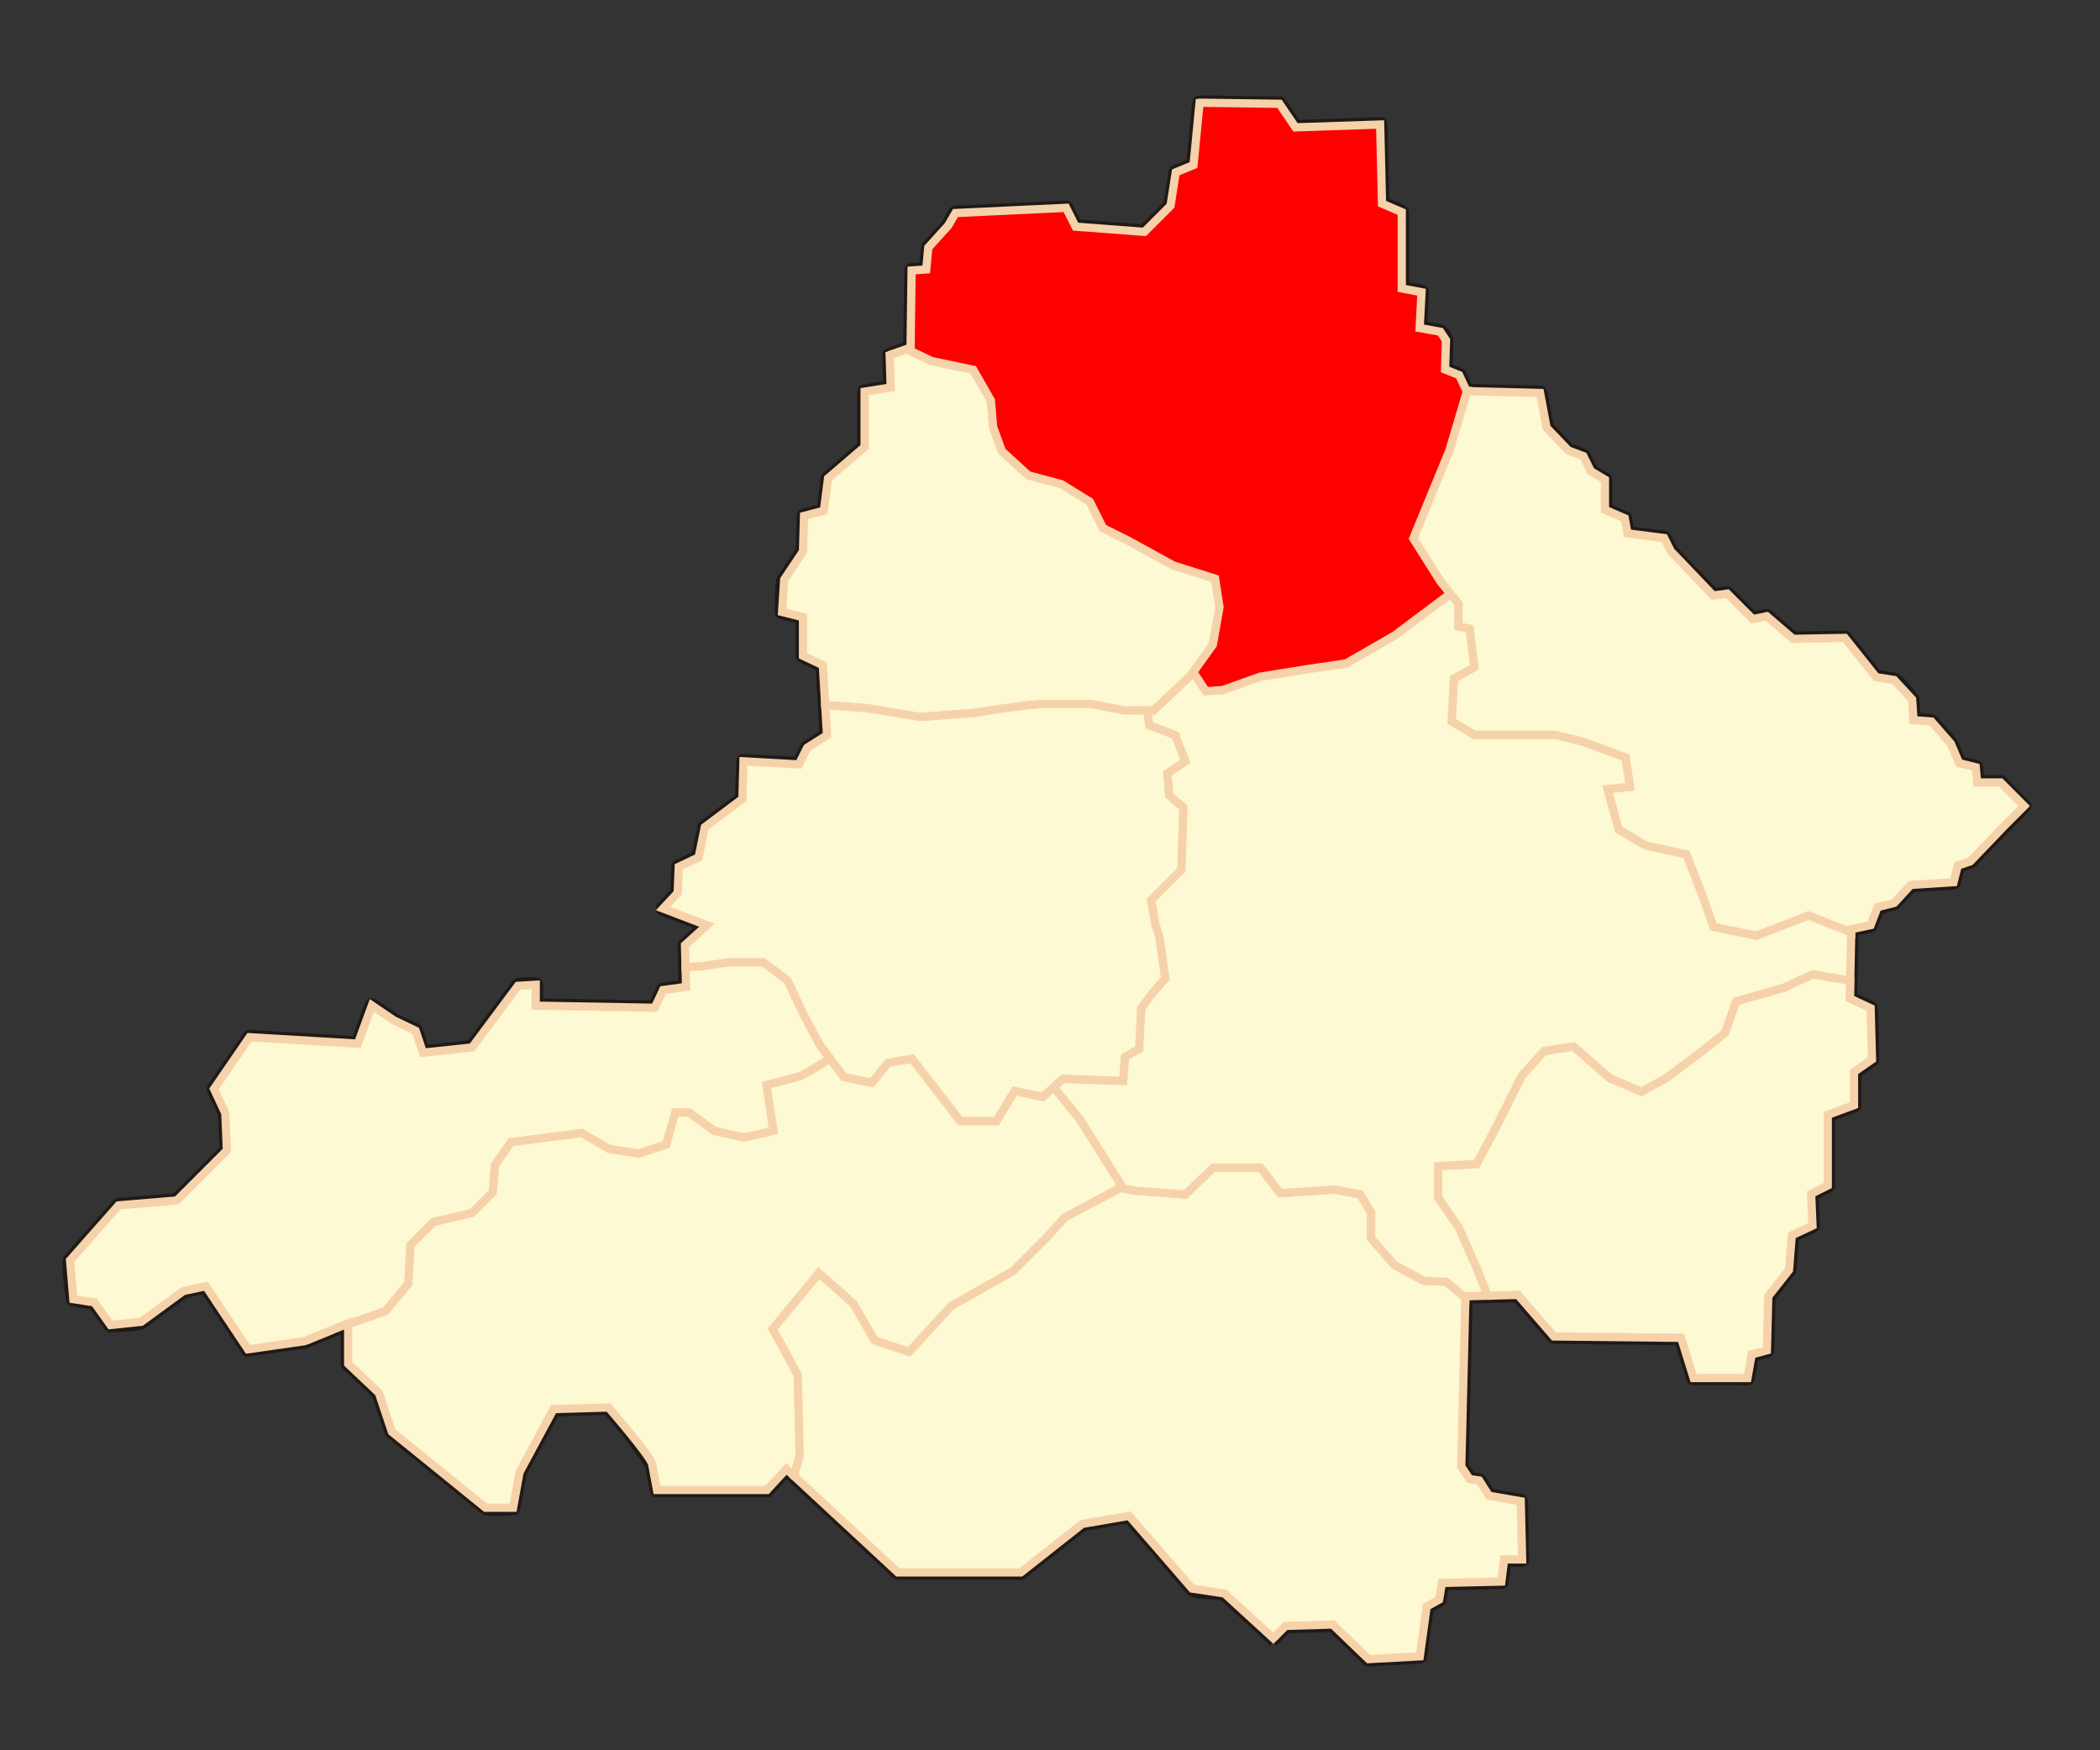 <?xml version="1.0" encoding="iso-8859-1"?>
<!DOCTYPE svg PUBLIC "-//W3C//DTD SVG 1.0//EN" "http://www.w3.org/TR/2001/REC-SVG-20010904/DTD/svg10.dtd">
<!-- Creator: CorelDRAW -->
<svg xmlns="http://www.w3.org/2000/svg" xmlns:odm="http://product.corel.com/CGS/11/cddns/" xmlns:corel-charset="http://product.corel.com/CGS/11/cddns/" xml:space="preserve" width="180mm" height="150mm" shape-rendering="geometricPrecision" text-rendering="geometricPrecision" image-rendering="optimizeQuality" fill-rule="evenodd"
     viewBox="0 0 180000 150000">
 <rect x="0" y="0" width="180000" height="150000" fill="#333333" stroke="none"/>
 <g id="Warstwa_x0020_1">
  <path fill="none" stroke="#1F1A17" stroke-width="500" d="M109137 140393l-257 281 -4113 -3772c-699,-139 -2416,-15 -2821,-462l-49 -46 -2702 -3118 -2561 -2955 -1798 309 -1913 330 -2558 2018 -2633 2079 -53 35c-47,35 -127,47 -183,47l-10603 -6c-47,-1 -97,-21 -132,-52l-56 -44 -4781 -4434 -4501 -4176 -573 621 -832 902 -59 52c-54,50 -150,71 -221,71l-9422 0c-187,-1 -336,-133 -375,-313l-417 -2213 -1843 -2518 -1248 -1499 -446 -520 -2174 63 -2136 64 -1351 2508 -1427 2649 -267 1465 -277 1524 -46 124c-29,82 -113,150 -199,166 -472,90 -2151,165 -2613,1l-8150 -6577c-38,-31 -83,-78 -100,-125l-21 -50 -555 -1662 -525 -1572 -1246 -1183 -1317 -1247 -50 -59c-35,-37 -58,-89 -61,-141l-8 -77 0 -1732 0 -1166 -1346 549 -1871 762 -90 24 -4958 694c-71,5 -150,-29 -193,-86l-71 -80 -1802 -2703 -1657 -2487 -717 154 -892 190 -1735 1269 -1801 1317 -43 27c-399,279 -2302,278 -2775,321 -90,8 -217,-14 -281,-84l-69 -74 -693 -969 -599 -840 -742 -114 -900 -138 -120 -40c-80,-29 -152,-100 -171,-182 -118,-511 -462,-3089 -292,-3601 16,-48 42,-94 76,-132l4211 -4762c33,-36 81,-60 129,-65l72 -13 2495 -207 2356 -197 2049 -2049 2029 -2029 -62 -1427 -65 -1519 -454 -970 -484 -1039 -30 -94c-29,-89 12,-209 61,-282l3113 -4507c40,-51 109,-86 174,-85l97 -7 4643 276 4360 260 502 -1370 599 -1636 94 -143c62,-96 209,-138 318,-103l160 62 936 636 912 620 913 434 940 448 65 40c44,25 81,67 101,114l32 70 312 939 216 649 1799 -192 1939 -206 1868 -2506 1968 -2639 56 -60c258,-318 1416,-180 1750,-184 142,-1 329,75 372,230l31 151 0 895 0 520 4728 84 4854 86 253 -538 357 -762 51 -80c34,-53 90,-95 151,-111l92 -24 985 -134 647 -88 -37 -1448 -46 -1790 7 -82c2,-54 27,-110 64,-149l55 -62 940 -850 479 -433 -1298 -495 -1880 -715 -152 -106c-102,-69 -129,-236 -81,-349l90 -161 626 -672 530 -567 39 -978 45 -1118 18 -102c12,-68 56,-133 113,-171l86 -57 851 -403 679 -321 230 -1112 268 -1298 20 -66c12,-44 38,-87 73,-116l51 -46 1611 -1208 1464 -1097 40 -1427 46 -1611 34 -147c22,-98 118,-191 218,-201l150 -21 2371 133 2121 120 247 -492 358 -716 26 -45c17,-29 41,-56 70,-76l41 -31 851 -536 660 -417 -166 -2774 -166 -2773 -646 -307 -851 -403 -89 -59c-59,-40 -106,-108 -114,-179l-15 -106 0 -1655 0 -1358 -606 -152 -895 -223 -121 -54c-117,-58 -172,-220 -167,-340 20,-481 -42,-2501 216,-2918l25 -43 806 -1209 746 -1118 41 -1411 44 -1521 23 -120c14,-80 77,-152 150,-188l111 -49 851 -224 602 -159 147 -1133 179 -1388 15 -68c9,-46 32,-91 66,-123l49 -50 1566 -1342 1433 -1229 0 -2196 0 -2370 24 -132c10,-89 87,-170 170,-201l127 -44 1118 -179 788 -126 -34 -1052 -44 -1387 15 -119c9,-79 64,-155 134,-195l105 -57 895 -314 644 -226 41 -3046 44 -3311 28 -138c11,-93 102,-169 190,-201l136 -36 627 -45 305 -21 59 -619 89 -939 10 -60c7,-40 24,-80 49,-111l37 -49 851 -939 824 -910 292 -503 313 -538 57 -75c58,-71 166,-110 254,-114l9596 -437c73,0 144,51 187,110l62 90 403 806 307 612 2738 208 2778 210 995 -995 1031 -1031 205 -1308 223 -1432 28 -93c16,-63 63,-119 119,-152l85 -48 761 -314 550 -227 237 -2439 259 -2668 33 -124c27,-129 199,-197 308,-219l6892 88c82,1 195,32 251,98l60 69 684 1009 567 835 3419 -114 3629 -121 148 25c99,7 200,102 213,201l33 146 80 3390 74 3146 622 267 847 363 94 57c62,40 116,110 121,183l16 110 0 3270 0 2955 537 102 847 161 127 49c83,37 155,121 165,211l17 135 -81 1534 -63 1199 557 101 887 161 73 21c277,78 716,762 721,1033l3 59 -40 1253 -32 985 357 143 603 242 64 33c42,22 79,56 103,97l36 61 323 686 223 474 2911 75 3145 81 126 25c85,10 164,84 193,165l45 120 282 1493 261 1382 849 887 867 905 564 213 645 243 64 31c42,21 80,55 105,95l37 60 323 646 274 547 509 306 604 363 76 61c50,42 89,104 96,169l12 97 0 1291 0 1040 617 265 847 364 80 47c54,32 95,86 116,144l28 89 121 645 70 373 1297 166 1572 202 90 23c60,14 115,57 150,107l52 78 283 565 257 514 1775 1856 1680 1757 413 -56 605 -81 87 -1c58,0 120,18 165,55l68 55 1088 1090 944 946 404 -81 605 -121 86 -8c58,-3 119,10 166,44l71 48 1129 969 1019 875 2072 -38 2217 -41 87 8c58,2 117,31 156,73l62 62 1342 1684 1250 1567 623 96 771 119 62 15c500,117 1376,1410 1700,1765 41,44 83,108 91,169l10 64 60 891 37 561 442 34 770 59 73 13c69,12 139,65 185,116l1660 1900 63 101 355 831 281 657 527 132 712 178 107 46c71,33 128,101 151,176l28 113 60 652 28 306 660 0 1008 0 74 7c71,6 147,56 195,104l2097 2142c54,83 52,207 0,291l-83 124 -829 831 -823 826 -5 5 -1477 1538 -1482 1544 -154 97 -534 178 -336 112 -128 508 -178 712 -46 110c-35,71 -104,136 -182,151l-117 26 -1836 119 -1685 109 -608 659 -711 772 -40 38c-26,26 -60,45 -95,56l-52 18 -712 178 -519 130 -226 587 -296 771 -45 83c-30,55 -83,101 -142,122l-89 31 -830 178 -535 115 -53 2665 -55 2719 665 311 889 415 88 57c84,56 128,183 132,278l109 4487c-2,62 -38,125 -84,167l-71 62 -770 534 -606 419 0 1225 0 1425 -18 114c-10,76 -63,150 -130,187l-102 56 -1125 416 -877 323 0 2761 0 3026 -14 104c-5,70 -53,136 -109,177l-87 60 -711 356 -491 246 48 1119 58 1365 -11 111c-7,74 -54,147 -115,189l-93 61 -888 416 -688 321 -101 1262 -118 1483 -9 56c-4,37 -19,73 -41,103l-31 47 -889 1128 -811 1028 -56 2188 -60 2315 -22 120c-11,80 -76,151 -148,188l-111 50 -651 177 -419 114 -136 771 -178 1009 -45 124c-48,121 -211,189 -330,191l-4742 -19c-80,-9 -159,-68 -192,-141l-53 -108 -533 -1721 -451 -1455 -5176 -56 -5453 -60 -80 -9c-54,-2 -108,-29 -145,-67l-59 -55 -1541 -1781 -1423 -1645 -2072 55 -1891 50 -169 6937 -175 7179 289 434 262 392 246 35 414 60 80 20c52,16 102,46 136,88l52 64 415 653 325 511 1198 209 1363 237 122 44c120,43 189,208 193,323l92 5132c-12,100 -110,184 -206,212l-148 30 -771 0 -434 0 -77 616 -118 949 -41 129c-30,85 -108,166 -197,178l-132 27 -2549 59 -2233 52 -66 401 -118 713 -23 82c-17,55 -53,105 -98,139l-70 50 -534 297 -368 204 -270 1947 -295 2136 -40 125c-33,121 -207,196 -317,203l-4464 234c-52,0 -106,-20 -145,-54l-62 -48 -1541 -1483 -1426 -1372 -1855 55 -1865 55 -367 367 -473 475 -10 9 -109 103 -261 -278z"/>
  <path fill="none" stroke="#1F1A17" stroke-width="500" d="M109129 139869l322 -323 474 -475 55 -46c53,-43 136,-63 203,-65l4108 -114c50,1 102,21 140,54l59 47 1542 1483 1421 1368 2028 -110 1879 -102 253 -1824 295 -2136 22 -85c12,-58 53,-109 99,-144l72 -52 534 -297 373 -207 88 -531 117 -712 44 -124c34,-80 108,-157 195,-169l128 -26 2549 -59 2221 -52 78 -624 119 -950 41 -130c31,-86 113,-157 202,-179l135 -24 770 0 381 0 -50 -2102 -52 -2180 -1055 -183 -1363 -238 -76 -21c-51,-13 -98,-47 -131,-88l-49 -62 -416 -653 -321 -505 -241 -34 -415 -60 -77 -19c-330,-99 -963,-1060 -959,-1377l353 -14657c6,-202 170,-363 371,-371l4588 -112c56,2 114,27 153,67l62 58 1541 1780 1429 1651 5281 58 5453 59 118 20c80,5 157,69 189,141l53 107 533 1721 450 1452 2031 0 1992 0 123 -695 178 -1009 33 -102c23,-68 79,-126 144,-157l98 -42 652 -177 378 -103 52 -2031 59 -2315 7 -61c2,-41 18,-81 41,-114l34 -51 889 -1128 818 -1037 110 -1368 118 -1483 21 -98c13,-66 58,-127 114,-163l84 -54 888 -415 658 -308 -47 -1112 -59 -1365 11 -109c7,-72 52,-143 110,-186l89 -62 712 -356 500 -251 0 -2791 0 -3026 18 -115c6,-76 63,-150 130,-187l102 -56 1125 -415 877 -324 0 -1159 0 -1425 11 -91c5,-61 39,-120 84,-161l69 -61 770 -533 601 -416 -54 -1990 -53 -1961 -676 -316 -889 -415 -91 -61c-88,-59 -130,-193 -128,-292l142 -6059c10,-84 82,-158 159,-193l118 -47 830 -178 628 -135 223 -579 297 -772 43 -80c28,-53 79,-97 135,-120l85 -32 711 -179 601 -150 634 -688 711 -772 54 -48c35,-33 82,-57 130,-62l72 -12 1837 -118 1559 -101 110 -442 178 -711 35 -89c24,-58 73,-109 129,-138l85 -42 535 -178 445 -148 1416 -1476 1482 -1543 5 -5 829 -831 560 -562 -738 -740 -895 -897 -850 0 -1008 0 -138 -26c-91,-21 -170,-99 -204,-186l-38 -135 -59 -652 -35 -382 -449 -113 -711 -178 -82 -31c-54,-21 -103,-62 -132,-113l-44 -76 -355 -831 -331 -775 -790 -904 -728 -833 -615 -47 -771 -60 -130 -34c-86,-28 -162,-103 -188,-189l-32 -131 -60 -891 -50 -755 -679 -732 -680 -734 -640 -99 -770 -118 -69 -18c-46,-11 -91,-35 -122,-70l-49 -51 -1343 -1684 -1225 -1537 -2029 37 -2217 42 -69 -5c-46,-1 -93,-19 -130,-47l-56 -40 -1129 -969 -988 -849 -423 85 -605 121 -93 7c-63,2 -130,-14 -178,-54l-74 -58 -1087 -1090 -955 -956 -418 56 -605 81 -89 1c-87,-1 -179,-55 -237,-116l-3628 -3794 -65 -93 -283 -565 -193 -384 -1370 -176 -1572 -202 -115 -33c-76,-21 -140,-89 -171,-162l-40 -112 -121 -645 -84 -446 -660 -284 -847 -364 -94 -58c-62,-40 -111,-110 -121,-183l-16 -109 0 -1291 0 -1076 -419 -252 -604 -363 -44 -31c-29,-20 -55,-47 -73,-78l-27 -47 -323 -646 -257 -513 -505 -190 -645 -243 -141 -93c-326,-303 -1836,-1625 -1939,-2076l-14 -53 -282 -1493 -225 -1191 -2837 -73 -3145 -81 -103 -17c-70,-7 -135,-57 -175,-114l-57 -88 -323 -686 -259 -550 -465 -187 -604 -242 -100 -59c-64,-43 -116,-115 -125,-191l-14 -115 40 -1253 36 -1130 -174 -262 -152 -228 -728 -132 -887 -161 -128 -48c-84,-36 -156,-121 -167,-211l-18 -136 81 -1534 64 -1202 -520 -99 -847 -161 -123 -46c-80,-35 -156,-112 -165,-199l-22 -129 0 -3271 0 -3019 -616 -264 -847 -363 -93 -57c-61,-38 -114,-105 -120,-177l-18 -107 -80 -3391 -71 -3005 -3244 108 -3629 121 -96 -9c-63,-1 -127,-38 -169,-86l-63 -72 -685 -1009 -574 -845 -3216 -43 -3083 -41 -226 2321 -259 2668 -24 100c-11,68 -63,128 -121,164l-89 51 -762 314 -563 233 -190 1219 -224 1432 -14 58c-8,39 -27,77 -54,107l-2414 2371c-51,19 -106,26 -161,22l-6002 -467c-65,-9 -125,-54 -162,-108l-54 -82 -403 -806 -292 -584 -4496 212 -4536 214 -208 359 -313 538 -47 64 -850 939 -766 846 -77 813 -89 940 -35 128c-27,85 -104,155 -188,183l-129 33 -627 44 -277 20 -40 2962 -45 3311 -19 115c-7,76 -66,148 -133,185l-103 55 -894 314 -632 221 36 1108 44 1387 -20 135c-13,90 -86,175 -171,208l-129 45 -1119 180 -798 127 0 2046 0 2371 -9 82c-3,54 -29,110 -68,148l-56 60 -1566 1342 -1455 1247 -161 1243 -179 1388 -31 109c-19,72 -78,136 -147,167l-103 44 -850 224 -575 151 -36 1236 -45 1520 -5 53c-2,36 -14,71 -32,101l-27 47 -806 1208 -749 1124 -82 1285 -69 1070 587 147 895 224 115 50c76,36 141,113 153,195l20 124 0 1656 0 1414 633 300 850 403 85 55c81,54 126,174 132,266l351 6099c0,67 -40,135 -91,179l-78 65 -851 536 -760 480 -311 621 -359 716 -63 90c-44,59 -115,107 -189,110l-110 10 -2371 -134 -1980 -112 -34 1220 -46 1610 -12 85c-6,56 -35,114 -78,151l-62 58 -1611 1208 -1495 1121 -239 1157 -268 1298 -28 83c-17,56 -58,107 -108,138l-74 46 -851 403 -642 304 -35 889 -45 1118 -8 68c-5,44 -24,89 -52,124l-42 53 -627 671 -239 257 1350 514 1880 716 157 112c105,73 132,254 68,366l-105 161 -941 850 -810 733 41 1615 45 1790 -21 137c-12,91 -90,175 -177,207l-131 43 -985 134 -780 106 -269 573 -358 762 -60 91c-60,86 -191,129 -291,128l-10347 -211c-98,-10 -178,-111 -202,-206l-29 -144 0 -895 0 -491 -357 22 -585 35 -1862 2497 -1968 2639 -53 58c-45,56 -145,86 -212,93l-4336 440c-86,-2 -171,-63 -213,-137l-61 -114 -313 -939 -261 -786 -793 -378 -940 -447 -50 -29 -936 -636 -532 -361 -432 1177 -599 1636 -59 106c-38,71 -120,131 -201,131l-120 12 -4643 -277 -4428 -263 -1402 2039 -1401 2039 393 841 485 1038 36 145 111 3345c-19,48 -48,94 -85,131l-4346 4337c-32,31 -76,51 -120,56l-66 12 -2496 208 -2343 194 -1977 2242 -1971 2234 126 1501 114 1364 604 93 900 138 74 19c49,12 96,40 129,79l50 58 692 970 564 789 1096 -115 1214 -128 1718 -1256 1801 -1317 147 -66 2052 -422c75,-4 161,25 208,84l76 84 1801 2703 1669 2504 2189 -314 2378 -340 1828 -744 1870 -763 183 -26c122,-19 267,80 298,200l44 179 0 1733 0 1569 1198 1134 1316 1249 99 155 555 1662 520 1557 3931 3187 3914 3172 1043 0 860 0 221 -1211 277 -1524 39 -113 2969 -5485c35,-56 102,-96 168,-103l4895 -149c77,2 167,70 215,125l568 663 1258 1511 1999 2851 0 -1 262 1375 100 538 4393 0 4545 0 719 -780 832 -901 121 -88c81,-56 215,-73 292,-11l126 78 4781 4435 4671 4333 5117 0 5134 0 2529 -1997 2634 -2078 171 -77 4116 -696c65,-6 137,18 182,65l73 65 2702 3118 2610 3011 1247 188 1385 207 55 12c52,10 108,48 146,84l3915 3590z"/>
  <path fill="#FDF9D2" stroke="#F6D2AA" stroke-width="706" d="M74383 60705l4522 753 4710 -376c0,0 4522,-754 6029,-754 1507,0 3768,0 3768,0l3014 565 2450 0 3202 -3014 1884 -2638 566 -3203 -377 -2449 -3580 -1130 -3768 -2073 -2261 -1130 -1130 -2261 -2449 -1507 -2826 -754 -2261 -2072 -754 -2072 -188 -2261 -1507 -2638 -3580 -753 -2128 -1018 -1461 512 89 2774 -2237 358 0 4743 -3133 2685 -358 2776 -1701 447 -89 3041 -1612 2418 -178 2774 1790 447 0 3311 1701 806 204 3419 3649 274z"/>
  <path fill="#FDF9D2" stroke="#F6D2AA" stroke-width="706" d="M98343 60893l167 1253 2240 862 861 2240 -1550 1034 172 1895 1206 1034 -172 5341 -2585 2585 345 2067 345 1034 516 3618 -1206 1379 -861 1206 -172 3446 -1207 689 -172 2068 -5169 -173 -1723 1551 -2412 -517 -1551 2585 -3101 0 -4135 -5342 -2068 345 -1378 1723 -2413 -517 -2067 -2757 -1379 -2584 -1378 -2929 -2068 -1551 -2929 0 -2412 344 -1324 56 -48 -1880 1881 -1701 -3760 -1431 1254 -1343 88 -2237 1702 -806 536 -2596 3221 -2416 91 -3221 4743 267 717 -1431 1700 -1073 -154 -2579 3649 274 4522 753 4710 -376c0,0 4522,-754 6029,-754 1507,0 3768,0 3768,0l3014 565 1917 0z"/>
  <path fill="#FDF9D2" stroke="#F6D2AA" stroke-width="706" d="M58763 82878l43 1700 -1970 267 -715 1523 -10203 -180 0 -1790 -1523 91 -3935 5279 -4208 447 -626 -1879 -1879 -895 -1872 -1272c-400,1092 -799,2181 -1199,3272 -3096,-185 -6189,-370 -9285,-552 -1016,1477 -2032,2954 -3048,4434 322,691 646,1385 970,2077 46,1064 92,2126 137,3190 -1431,1431 -2863,2862 -4294,4294 -1665,139 -3327,278 -4991,415 -1386,1571 -2772,3142 -4158,4713 94,1109 185,2217 279,3326 601,92 1201,185 1801,277 462,648 925,1294 1386,1940 877,-91 1756,-185 2633,-276 1200,-879 2401,-1756 3602,-2635 649,-137 1295,-276 1941,-415 1201,1801 2402,3605 3603,5406 1618,-233 3235,-463 4851,-694 1247,-507 2496,-1016 3742,-1525 0,25 0,50 0,76l-126 44 3326 -1174 1956 -2347 195 -3325 1956 -1956 3325 -782 1761 -1761 195 -2347 1370 -1956 6063 -782 2347 1369 2543 391 2347 -782 783 -2739 1173 0 2152 1565 2543 587 2543 -587 -587 -3912 2934 -782c0,0 1338,-725 2496,-1490l-887 -1184 -1379 -2584 -1378 -2929 -2068 -1551 -2929 0 -2412 344 -1324 56z"/>
  <path fill="#FDF9D2" stroke="#F6D2AA" stroke-width="706" d="M68060 126499l486 -1747 -165 -6914 -2140 -3950 3951 -4773 2963 2633 1810 3128 2963 987 3621 -3950 5267 -2963 2963 -2963 1482 -1646 4938 -2633 -3621 -5761 -2247 -2782 -953 857 -2412 -517 -1551 2585 -3101 0 -4135 -5342 -2068 345 -1378 1723 -2413 -517 -2067 -2757 887 1184c-1158,765 -2496,1490 -2496,1490l-2934 782 587 3912 -2543 587 -2543 -587 -2152 -1565 -1173 0 -783 2739 -2347 782 -2543 -391 -2347 -1369 -6063 782 -1370 1956 -195 2347 -1761 1761 -3325 782 -1956 1956 -195 3325 -1956 2347 -3200 1130c0,1130 0,2259 0,3390 877,831 1756,1662 2633,2495 370,1108 739,2217 1109,3324 2678,2171 5359,4343 8037,6514 785,0 1571,0 2356,0 185,-1016 370,-2032 555,-3048 970,-1801 1940,-3603 2911,-5404 1570,-48 3141,-94 4712,-139 0,0 3603,4157 3740,4849 139,694 417,2219 417,2219 3140,0 6282,0 9423,0 555,-603 1109,-1203 1664,-1804 220,204 439,408 658,611zm-41767 -11635c53,-22 107,-43 160,-65 -53,22 -107,43 -160,65zm225 -91c57,-23 113,-47 170,-69 -57,23 -113,46 -170,69zm228 -93c56,-23 112,-46 167,-68 -55,22 -111,45 -167,68zm234 -95c53,-22 106,-43 159,-65 -53,22 -106,43 -159,65zm272 -111c26,-11 53,-21 79,-32 11,-5 22,-9 33,-14 28,-11 56,-22 84,-34 10,-4 19,-8 29,-12 19,-7 38,-15 57,-23 10,-4 21,-8 31,-13 8,-3 17,-6 25,-10 1,0 3,-1 4,-1 30,-12 59,-24 88,-36 7,-3 14,-6 21,-9 32,-13 64,-26 96,-39m-322 131c19,-7 38,-15 57,-23m282 -115c69,-28 138,-56 208,-85 -70,29 -139,57 -208,85zm237 -96c28,-12 55,-23 83,-34 -28,11 -56,22 -83,34zm214 -88c69,-28 138,-56 206,-84 -68,28 -137,56 -206,84z"/>
  <path fill="#FDF9D2" stroke="#F6D2AA" stroke-width="706" d="M96044 101790l1288 258 4268 312 2395 -2290 4060 0 1665 2186 4685 -312 2186 416 937 1561 0 2187 1978 2290 2498 1353 1978 104 1620 1358 -353 14477 712 1068 829 119 831 1306 2726 475 119 4984 -1541 0 -238 1899 -5098 119 -235 1425 -1068 593 -592 4272 -4385 237 -3083 -2965 -4032 118 -947 950 -110 103c-1392,-1276 -2785,-2555 -4180,-3833 -922,-137 -1847,-277 -2772,-416 -1801,-2078 -3602,-4157 -5404,-6235 -1340,231 -2680,461 -4018,692 -1756,1386 -3512,2771 -5267,4157 -3512,0 -7021,0 -10532,0 -2968,-2753 -5936,-5506 -8904,-8259l486 -1747 -165 -6914 -2140 -3950 3951 -4773 2963 2633 1810 3128 2963 987 3621 -3950 5267 -2963 2963 -2963 1482 -1646 4783 -2551z"/>
  <path fill="#FDF9D2" stroke="#F6D2AA" stroke-width="706" d="M127499 111042l-943 -2394 -1548 -3483 -1742 -2515 0 -2709 3290 -194 1354 -2515 2516 -5031 1935 -2129 2515 -387 3096 2709 2709 1161 2129 -1161 3096 -2322 1935 -1548 967 -2709 4064 -1161 2515 -1161 3203 549 -31 1532 1779 830 119 4393 -1542 1067 0 2849 -2250 831 0 6052 -1423 713 116 2730 -1776 831 -237 2966 -1779 2256 -118 4630 -1304 354 -356 2018 -4623 0 -1067 -3441 -10906 -118 -3082 -3562 -2611 69z"/>
  <path fill="#FDF9D2" stroke="#F6D2AA" stroke-width="706" d="M125739 33519l-1505 5082 -3096 7547 2322 3676 1548 1935 0 1935 967 194 387 3289 -1741 968 -194 3676 1935 1161 6966 0 2322 581 3677 1354 387 2516 -1935 193 967 3483 2322 1355 3483 774 1355 3483 967 2709 3677 774 4450 -1742 3673 1437 5 -259 1660 -356 593 -1544 1423 -356 1422 -1543 3674 -238 356 -1422 1068 -356 2964 -3087 1657 -1662 -2013 -2019 -2016 0 -119 -1303 -1422 -356 -710 -1663 -1660 -1899 -1541 -119 -119 -1780 -1541 -1663 -1541 -237 -2685 -3368 -4434 82 -2258 -1938 -1210 242 -2176 -2180 -1210 162 -3628 -3795 -566 -1130 -3144 -403 -242 -1291 -1694 -728 0 -2582 -1208 -726 -645 -1292 -1291 -487 -1853 -1936 -564 -2986 -6266 -162z"/>
  <path fill="#FDF9D2" stroke="#F6D2AA" stroke-width="706" d="M158678 79640l-5 259 -3673 -1437 -4450 1742 -3677 -774 -967 -2709 -1355 -3483 -3483 -774 -2322 -1355 -967 -3483 1935 -193 -387 -2516 -3677 -1354 -2322 -581 -6966 0 -1935 -1161 194 -3676 1741 -968 -387 -3289 -967 -194 0 -1935 -744 -929 -169 215 -4563 3422 -4148 2385 -3525 519 -3837 622 -3215 1141 -1452 103 -1077 -1638 1684 -2358 -1884 2638 -3202 3014 -533 0 167 1253 2240 862 861 2240 -1550 1034 172 1895 1206 1034 -172 5341 -2585 2585 345 2067 345 1034 516 3618 -1206 1379 -861 1206 -172 3446 -1207 689 -172 2068 -5169 -173 -770 694 2247 2782 3621 5761 -2613 1393 2458 -1311 1288 258 4268 312 2395 -2290 4060 0 1665 2186 4685 -312 2186 416 937 1561 0 2187 1978 2290 2498 1353 1978 104 1620 1358 3 -121 1894 -50 -943 -2394 -1548 -3483 -1742 -2515 0 -2709 3290 -194 1354 -2515 2516 -5031 1935 -2129 2515 -387 3096 2709 2709 1161 2129 -1161 3096 -2322 1935 -1548 967 -2709 4064 -1161 2515 -1161 3203 549 -31 1532 119 -5934zm-33158 34961l0 0 0 0z"/>
  <path fill="#FF0000" stroke="#F6D2AA" stroke-width="706" d="M124264 50830l-169 215 -4563 3422 -4148 2385 -3525 519 -3837 622 -3215 1141 -1452 103 -1077 -1638 1684 -2358 566 -3203 -377 -2449 -3580 -1130 -3768 -2073 -2261 -1130 -1130 -2261 -2449 -1507 -2826 -754 -2261 -2072 -754 -2072 -188 -2261 -1507 -2638 -3580 -753 -2128 -1018 -1461 512 1790 -628 89 -6623 1254 -89 178 -1879 1701 -1879 625 -1075 9487 -448 806 1612 5906 447 2237 -2237 448 -2863 1523 -628 518 -5335 18 -3 6831 92 1370 2018 7258 -242 160 6781 1694 726 0 6541 1694 322 -162 3068 1774 322 484 726 -80 2505 1208 484 646 1372 24 0 -1505 5082 -3096 7547 2322 3676 804 1006z"/>
 </g>
</svg>
